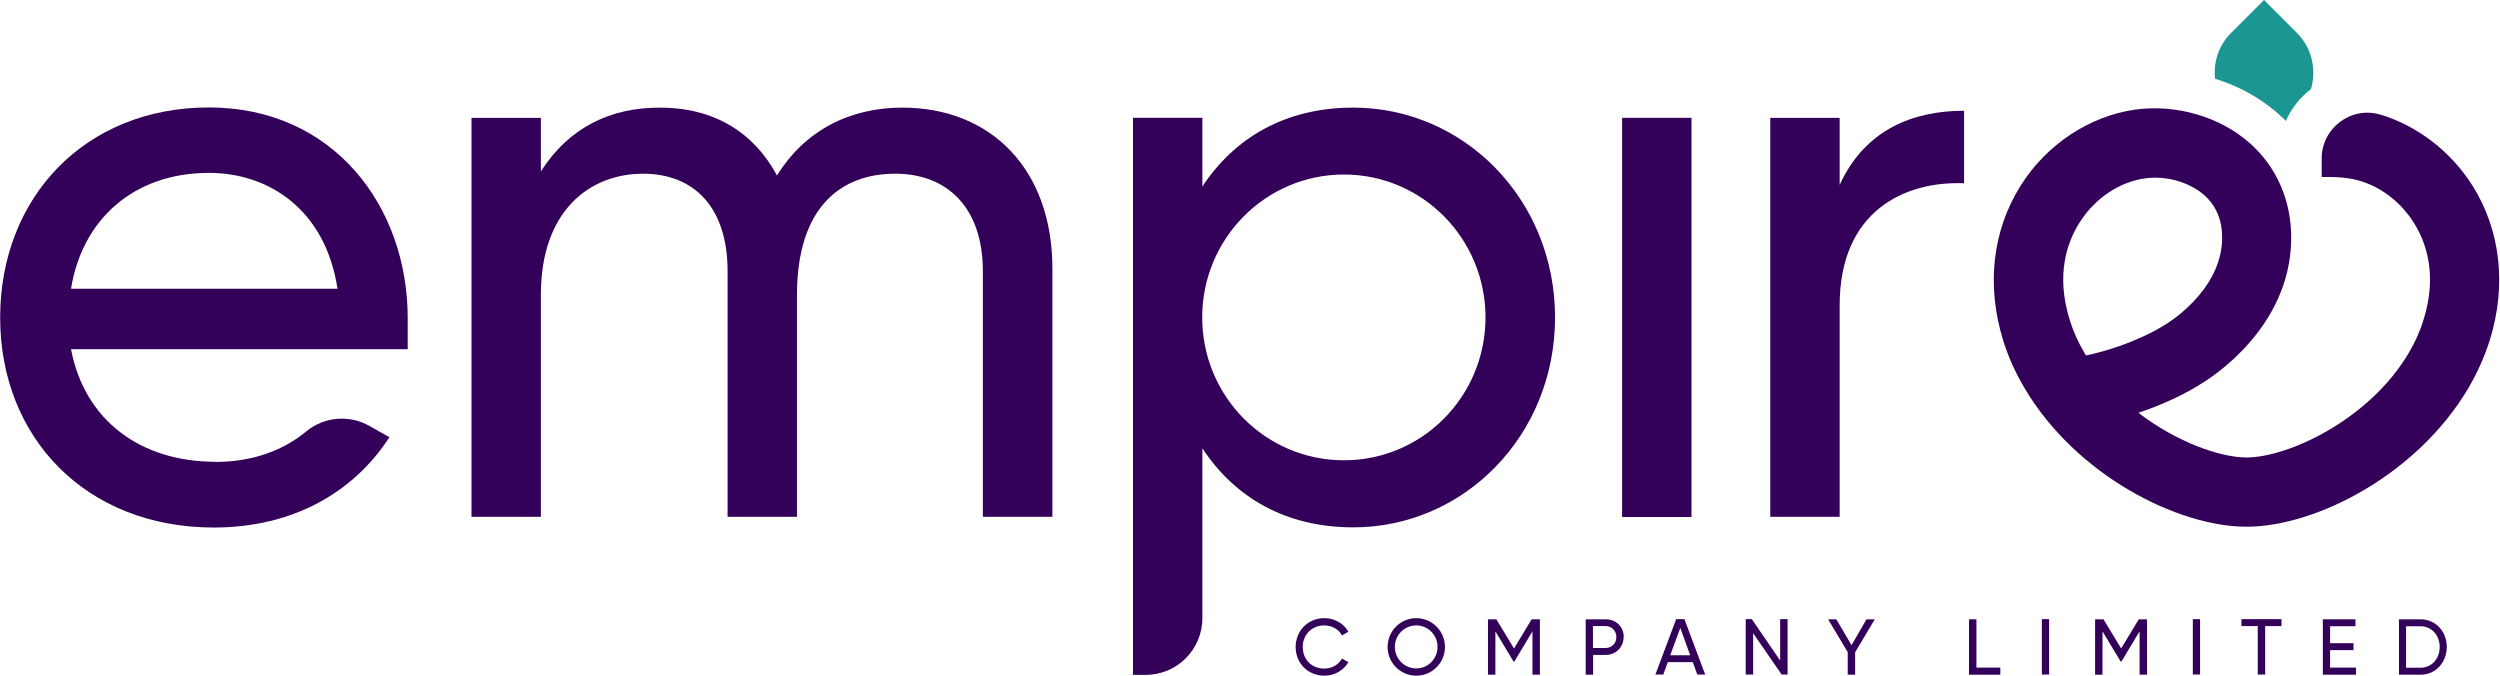 <svg version="1.2" xmlns="http://www.w3.org/2000/svg" viewBox="0 0 1517 410" width="1517" height="410">
	<title>headerLogo-1-svg</title>
	<defs>
		<clipPath clipPathUnits="userSpaceOnUse" id="cp1">
			<path d="m0 0h1516.58v410h-1516.58z"/>
		</clipPath>
	</defs>
	<style>
		.s0 { fill: #33005a } 
		.s1 { fill: #1b9692 } 
	</style>
	<g id="Clip-Path" clip-path="url(#cp1)">
		<g id="Layer">
			<path id="Layer" fill-rule="evenodd" class="s0" d="m130.7 280.3c23.1 0 41.8-7.4 55.1-18.5 10.9-9 26.3-10.3 38.6-3.2l11.9 6.7c-21.3 33-58.1 54.8-106.5 54.8-77.9 0-129.7-54.8-129.7-127.4 0-72.6 51.2-127.5 126.7-127.5 75.6 0 120.6 60.1 120.6 127.8v18.9h-204.3c8.3 43.6 42.6 68.3 87.6 68.3zm-87.6-105.1h161.7c-7.3-48-41.7-70.3-78-70.3-45.5 0-76.9 28.1-83.7 70.3z"/>
			<path id="Layer" class="s0" d="m638.6 163v150.6h-42.2v-149.1c0-38.2-21.3-59.1-53.2-59.1-33.9 0-59.6 21.4-59.6 73.6v134.6h-42.1v-149.1c0-38.2-19.9-59.1-51.3-59.1-31.4 0-62 21.4-62 73.6v134.6h-42.1v-242.1h42.1v32.5c17.4-27.1 42.6-38.7 72.2-38.7 32.9 0 57 15 71.1 41.2 17-27.6 44.5-41.2 76-41.2 53.8 0 91.1 37.3 91.1 97.8z"/>
			<path id="Layer" fill-rule="evenodd" class="s0" d="m943.6 192.6c0 71.7-55.2 127.4-122.5 127.4-41.2 0-72.1-18.4-91.5-48v103.1c0 19-15.4 34.4-34.3 34.4h-7.8v-338h42.1v41.7c19.4-29.5 50.3-47.9 91.5-47.9 67.3 0 122.5 55.7 122.5 127.3zm-42.2 0c0-47.9-38.4-86.7-85.9-86.7-47.5 0-86 38.8-86 86.7 0 48 38.5 86.7 86 86.7 47.5 0 85.9-38.7 85.9-86.7z"/>
			<path id="Layer" class="s0" d="m984.3 71.5h42.1v242.2h-42.1z"/>
			<path id="Layer" class="s0" d="m1191.8 67.2v44c-36.3-1.4-75.5 17-75.5 74.1v128.3h-42.1v-242.1h42.1v40.7c15.5-33.9 45-45 75.5-45z"/>
			<path id="Layer" class="s1" d="m1387.1 73.4c3.3-7.7 8.6-14.4 15.2-19.3 3.4-11.7 0.7-24.9-8.5-34.1l-20-20-20 20c-7.6 7.6-10.8 17.9-9.7 27.8 16.4 5 31.2 13.8 43.1 25.7z"/>
			<path id="Layer" fill-rule="evenodd" class="s0" d="m1500.1 112.3c17.2 27.2 21.1 60.7 10.7 94.1-3.1 9.9-7.5 19.7-13 29.1-31 52.6-92.7 84.1-134.5 84.1h-0.2c-41.8 0-103.5-31.4-134.6-84.1-5.5-9.2-9.9-19-13-29-10.3-33.4-6.5-66.8 10.8-94.1 15.7-24.9 41.7-42 69.4-45.9 24.7-3.4 51.3 4.3 69.3 20.2 16.6 14.6 25.6 35.4 25.3 58.6-0.7 54.1-49 84.3-55.8 88.3-3.1 2-16.4 10-36.9 16.9 23.1 17.7 49.5 27.1 65.6 27.1 24.9 0 74.3-22.6 98.4-63.4 3.9-6.5 6.9-13.3 9-20.1 8.6-27.6 1.5-47.4-6-59.1-9.2-14.6-24.1-24.6-39.7-26.8-5.2-0.8-9.6-0.8-16.1-0.8v-11.2c0-18.6 18-32 35.7-26.6h0.2c22.3 6.9 42.4 22.2 55.5 42.9zm-235.2 102c0.3 0.5 0.7 1 0.9 1.4 28.4-6.1 46.4-17.7 46.4-17.7l1.3-0.8c0.3-0.1 34.5-20.1 34.9-52.4 0.1-11.1-3.5-19.9-11-26.5-7.6-6.6-18.6-10.5-29.6-10.5q-3 0-6.1 0.4c-15.7 2.2-30.5 12.1-39.8 26.8-7.5 11.8-14.6 31.6-6 59.1 2.1 6.8 5.1 13.6 9 20.1z"/>
			<path id="Layer" class="s0" d="m786.2 392.6c0-9.7 7.3-17.5 17.5-17.5 6.2 0 11.7 3.3 14.5 8.2l-3.9 2.3c-1.9-3.7-6-6.1-10.7-6.1-7.8 0-13.1 5.8-13.1 13.1 0 7.4 5.2 13.1 13.1 13.1 4.6 0 8.7-2.4 10.7-6.1l3.9 2.2c-2.8 4.9-8.3 8.2-14.5 8.2-10.3 0-17.5-7.8-17.5-17.4z"/>
			<path id="Layer" fill-rule="evenodd" class="s0" d="m859.4 410c-9.6 0-17.4-7.8-17.4-17.4 0-9.7 7.8-17.5 17.4-17.5 9.6 0 17.4 7.8 17.4 17.5 0 9.6-7.8 17.4-17.4 17.4zm12.9-17.5c0-7.2-5.8-13-12.9-13-7.2 0-13 5.8-13 13 0 7.3 5.8 13.1 13 13.1 7.1 0 12.9-5.8 12.9-13.1z"/>
			<path id="Layer" class="s0" d="m934.4 409.4h-4.5v-26.3l-11 18.3h-0.5l-11-18.3v26.3h-4.5v-33.6h5.1l10.7 17.7 10.7-17.7h5v33.6z"/>
			<path id="Layer" fill-rule="evenodd" class="s0" d="m985.2 386.6c0 6-4.6 10.8-10.8 10.8h-7.7v12h-4.5v-33.6h12.2c6.3 0 10.9 4.6 10.9 10.8zm-4.4 0c0-3.9-2.8-6.7-6.5-6.7h-7.7v13.3h7.7c3.7 0 6.5-2.8 6.5-6.6z"/>
			<path id="Layer" fill-rule="evenodd" class="s0" d="m1027.2 401.8h-15.2l-2.7 7.5h-4.8l12.6-33.6h5l12.6 33.6h-4.8zm-1.6-4.2l-6-16.6-6.1 16.6z"/>
			<path id="Layer" class="s0" d="m1084.7 375.7v33.6h-3.6l-17.3-25.1v25.1h-4.5v-33.6h3.7l17.2 25.1v-25.1z"/>
			<path id="Layer" class="s0" d="m1125.7 395.8v13.6h-4.5v-13.7l-11.9-19.9h5l9.2 15.7 9.1-15.7h5l-11.9 20z"/>
			<path id="Layer" class="s0" d="m1213.8 405.1v4.3h-19v-33.6h4.5v29.3h14.5z"/>
			<path id="Layer" class="s0" d="m1243.4 375.7v33.6h-4.4v-33.6z"/>
			<path id="Layer" class="s0" d="m1302.7 409.4h-4.4v-26.3l-11 18.3h-0.5l-11-18.3v26.3h-4.5v-33.6h5.1l10.7 17.7 10.7-17.7h5v33.6z"/>
			<path id="Layer" class="s0" d="m1335 375.7v33.6h-4.4v-33.6z"/>
			<path id="Layer" class="s0" d="m1384.4 379.9h-9.9v29.4h-4.5v-29.4h-9.9v-4.2h24.3v4.2z"/>
			<path id="Layer" class="s0" d="m1429.6 405.1v4.3h-20.1v-33.6h19.8v4.2h-15.4v10.3h14.2v4.2h-14.2v10.6h15.6z"/>
			<path id="Layer" fill-rule="evenodd" class="s0" d="m1484.7 392.6c0 9.3-6.7 16.8-15.9 16.8h-13.1v-33.6h13.1c9.3 0 15.9 7.5 15.9 16.8zm-4.3 0c0-7.1-4.8-12.6-11.7-12.6h-8.7v25.2h8.7c6.9 0 11.7-5.5 11.7-12.6z"/>
		</g>
	</g>
</svg>